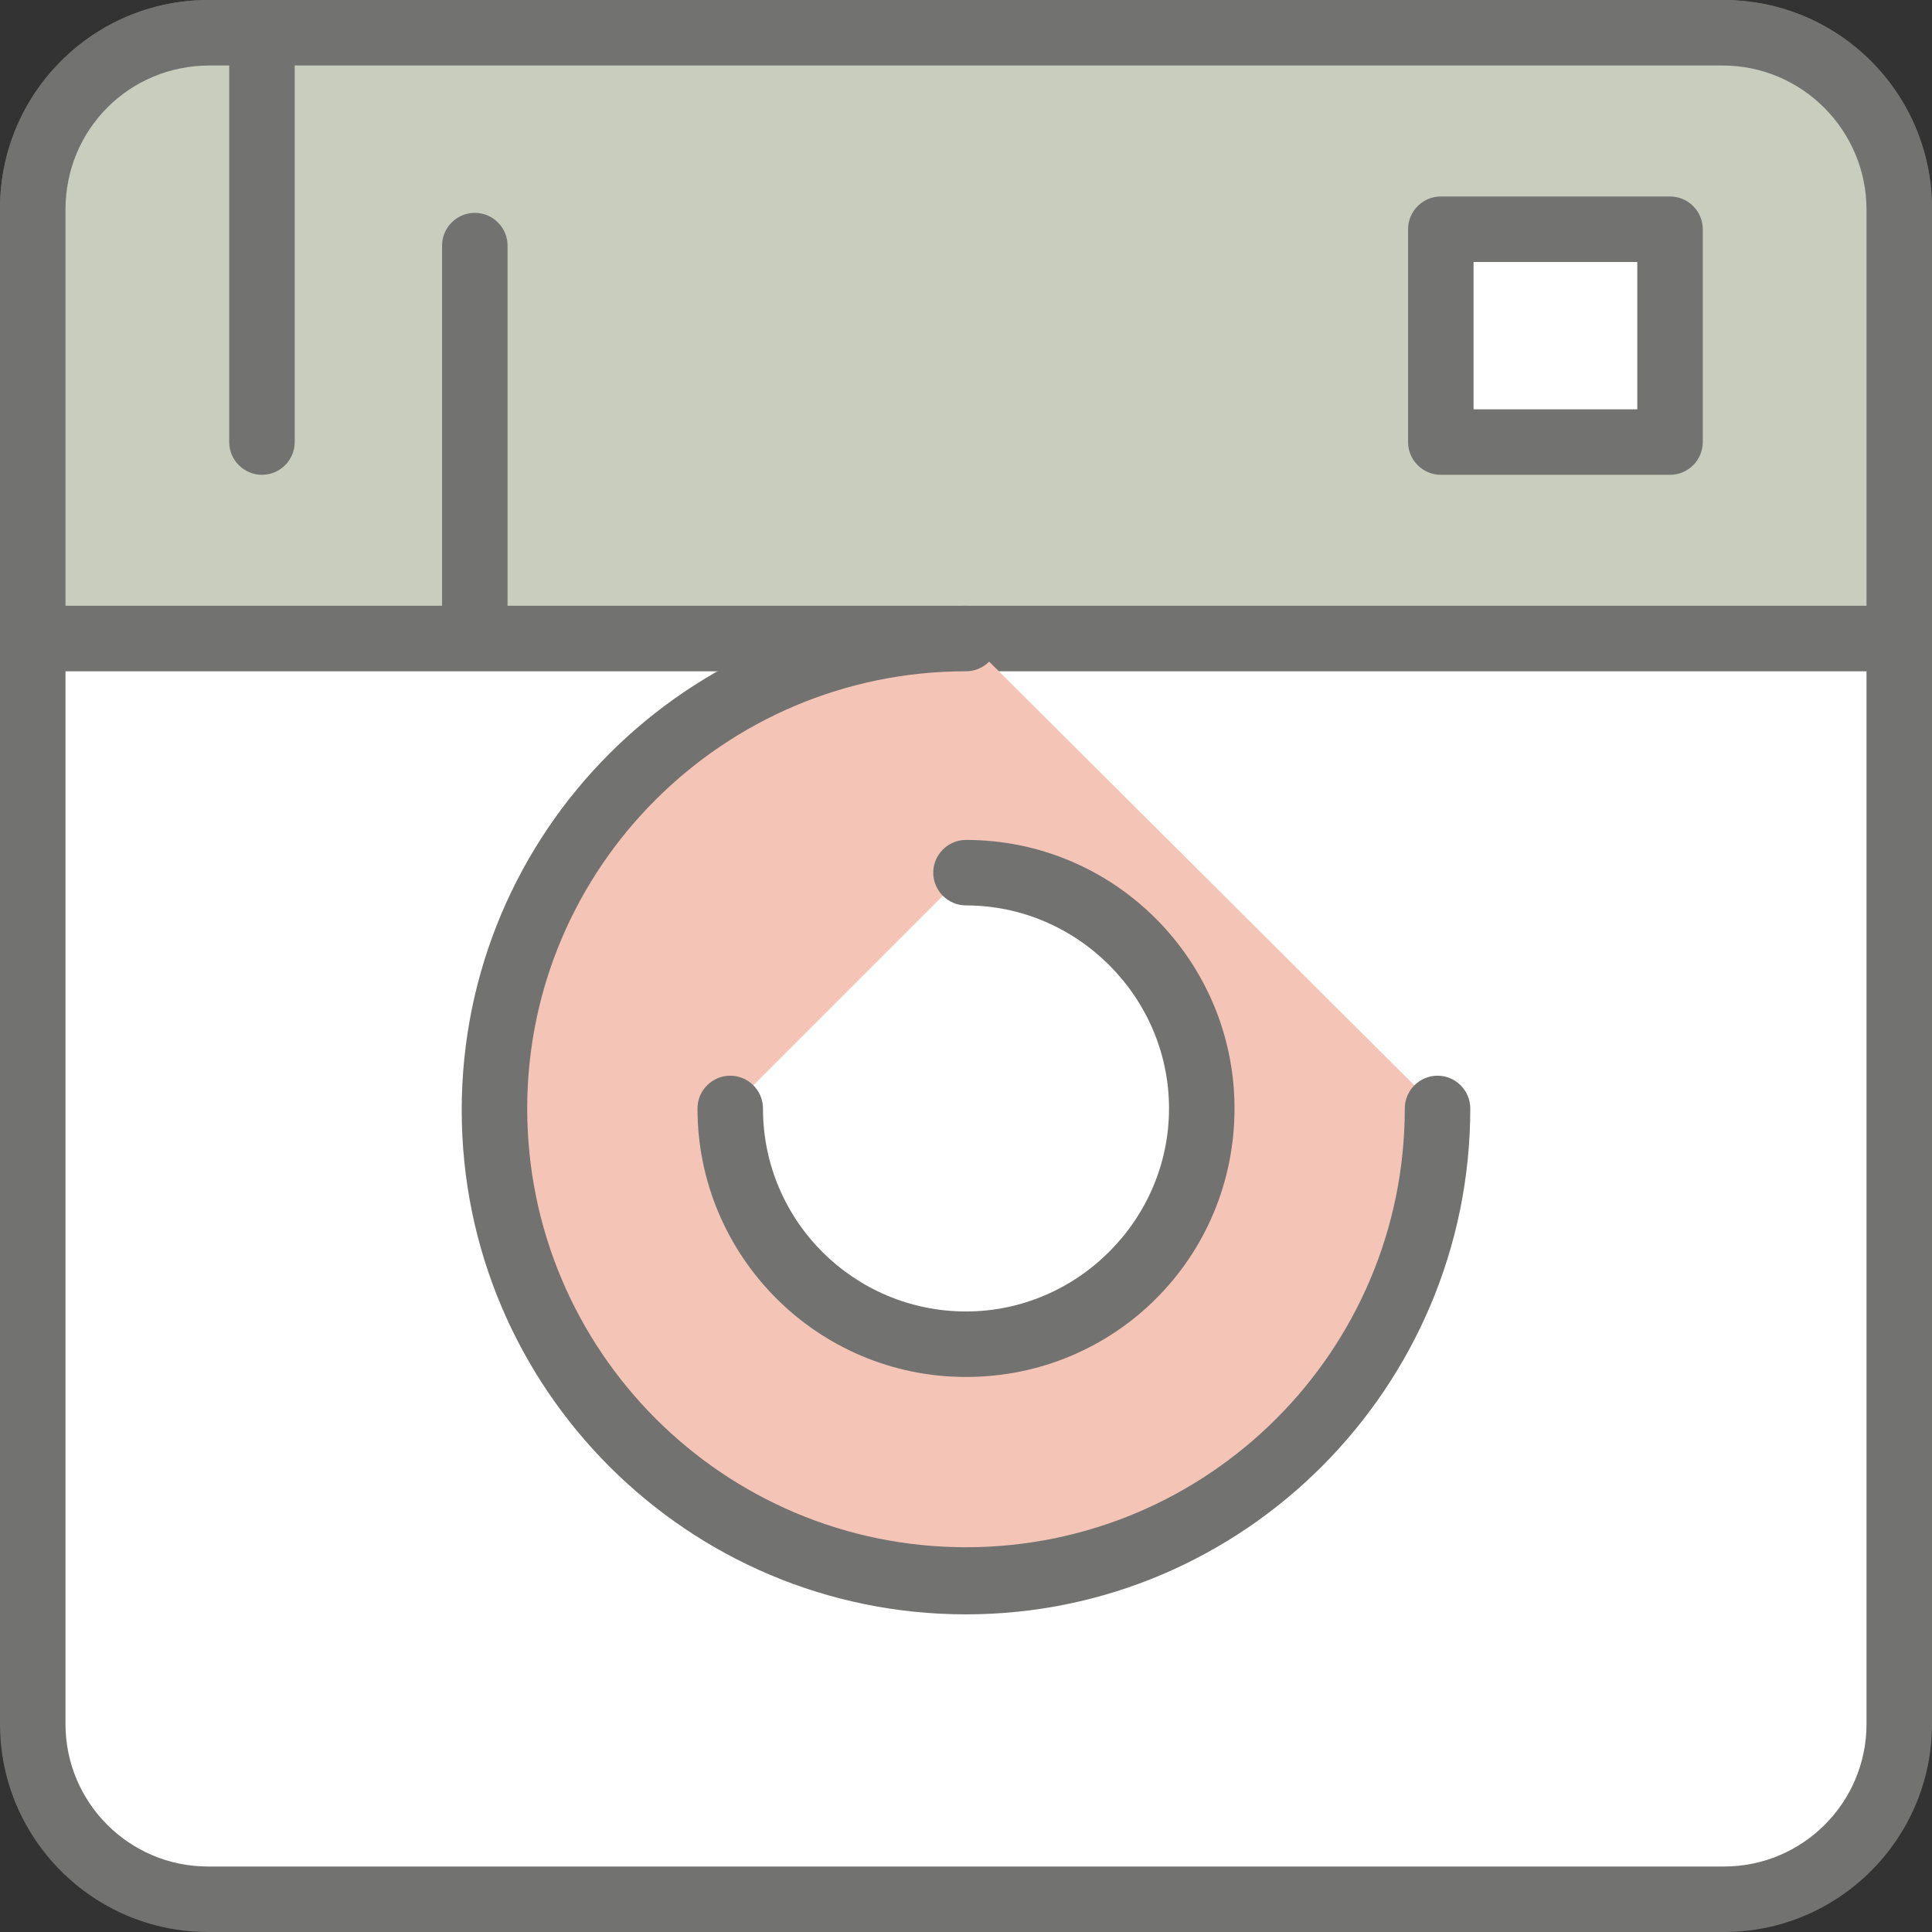 <?xml version="1.0" encoding="UTF-8" standalone="no"?><svg xmlns="http://www.w3.org/2000/svg" xmlns:xlink="http://www.w3.org/1999/xlink" fill="#000000" height="118" preserveAspectRatio="xMidYMid meet" version="1" viewBox="5.0 5.0 118.0 118.0" width="118" zoomAndPan="magnify"><rect x="5.0" y="5.0" width="118.0" height="118.0" fill="#333333" stroke="none"/><g id="change1_1"><path d="m121 110.3c0 5.9-4.8 10.7-10.7 10.7h-92.6c-5.9 0-10.7-4.8-10.7-10.7v-92.6c0-5.9 4.8-10.7 10.7-10.7h92.6c5.9 0 10.7 4.8 10.7 10.7z" fill="#ffffff"/></g><g id="change2_1"><path d="m110.3 123h-92.6c-7 0-12.7-5.7-12.7-12.7v-92.6c0-7 5.7-12.7 12.7-12.7h92.6c7 0 12.7 5.7 12.7 12.7v92.6c0 7-5.7 12.7-12.7 12.7zm-92.6-114c-4.8 0-8.7 3.9-8.7 8.7v92.6c0 4.8 3.9 8.7 8.7 8.7h92.6c4.8 0 8.7-3.9 8.7-8.7v-92.6c0-4.8-3.9-8.7-8.7-8.7z" fill="#727271"/></g><g id="change3_1"><path d="m121 44v-26.2c0-5.9-4.9-10.8-10.8-10.8h-92.4c-5.9 0-10.8 4.9-10.8 10.8v26.2z" fill="#c8cdbd"/></g><g id="change2_2"><path d="m121 46h-114c-1.1 0-2-.9-2-2v-26.2c0-7.1 5.7-12.8 12.8-12.8h92.4c7 0 12.8 5.7 12.8 12.8v26.2c0 1.1-.9 2-2 2zm-112-4h110v-24.2c0-4.8-3.9-8.8-8.8-8.8h-92.4c-4.9 0-8.8 3.9-8.8 8.8z" fill="#727271"/></g><g id="change4_1"><path d="m92.8 72.7c0 15.9-12.9 28.8-28.8 28.8s-28.8-12.8-28.8-28.8c0-15.9 12.9-28.7 28.8-28.7" fill="#f4c4b6"/></g><g id="change2_3"><path d="m64 103.6c-17 0-30.8-13.8-30.8-30.8s13.8-30.8 30.8-30.8c1.1 0 2 .9 2 2s-.9 2-2 2c-14.8 0-26.8 12-26.8 26.7 0 14.8 12 26.8 26.8 26.8s26.8-12 26.8-26.8c0-1.1.9-2 2-2s2 .9 2 2c0 17-13.8 30.9-30.8 30.9z" fill="#727271"/></g><g id="change5_1"><path d="m64 58.3c8 0 14.4 6.5 14.4 14.4 0 8-6.5 14.4-14.4 14.4s-14.4-6.5-14.4-14.4" fill="#ffffff"/></g><g id="change2_4"><path d="m64 89.1c-9.1 0-16.4-7.4-16.4-16.4 0-1.1.9-2 2-2s2 .9 2 2c0 6.9 5.6 12.4 12.4 12.4s12.4-5.6 12.4-12.4-5.6-12.4-12.4-12.4c-1.1 0-2-.9-2-2s.9-2 2-2c9.1 0 16.4 7.4 16.4 16.4 0 9.1-7.3 16.4-16.4 16.4z" fill="#727271"/></g><g id="change3_2"><path d="m21 8v24" fill="#c8cdbd"/></g><g id="change2_5"><path d="m21 34c-1.1 0-2-.9-2-2v-24c0-1.1.9-2 2-2s2 .9 2 2v24c0 1.1-.9 2-2 2z" fill="#727271"/></g><g id="change3_3"><path d="m34 20v23" fill="#c8cdbd"/></g><g id="change2_6"><path d="m34 45c-1.1 0-2-.9-2-2v-23c0-1.1.9-2 2-2s2 .9 2 2v23c0 1.1-.9 2-2 2z" fill="#727271"/></g><g id="change1_2"><path d="m93 19h14v13h-14z" fill="#ffffff"/></g><g id="change2_7"><path d="m107 34h-14c-1.1 0-2-.9-2-2v-13c0-1.1.9-2 2-2h14c1.1 0 2 .9 2 2v13c0 1.1-.9 2-2 2zm-12-4h10v-9h-10z" fill="#727271"/></g></svg>